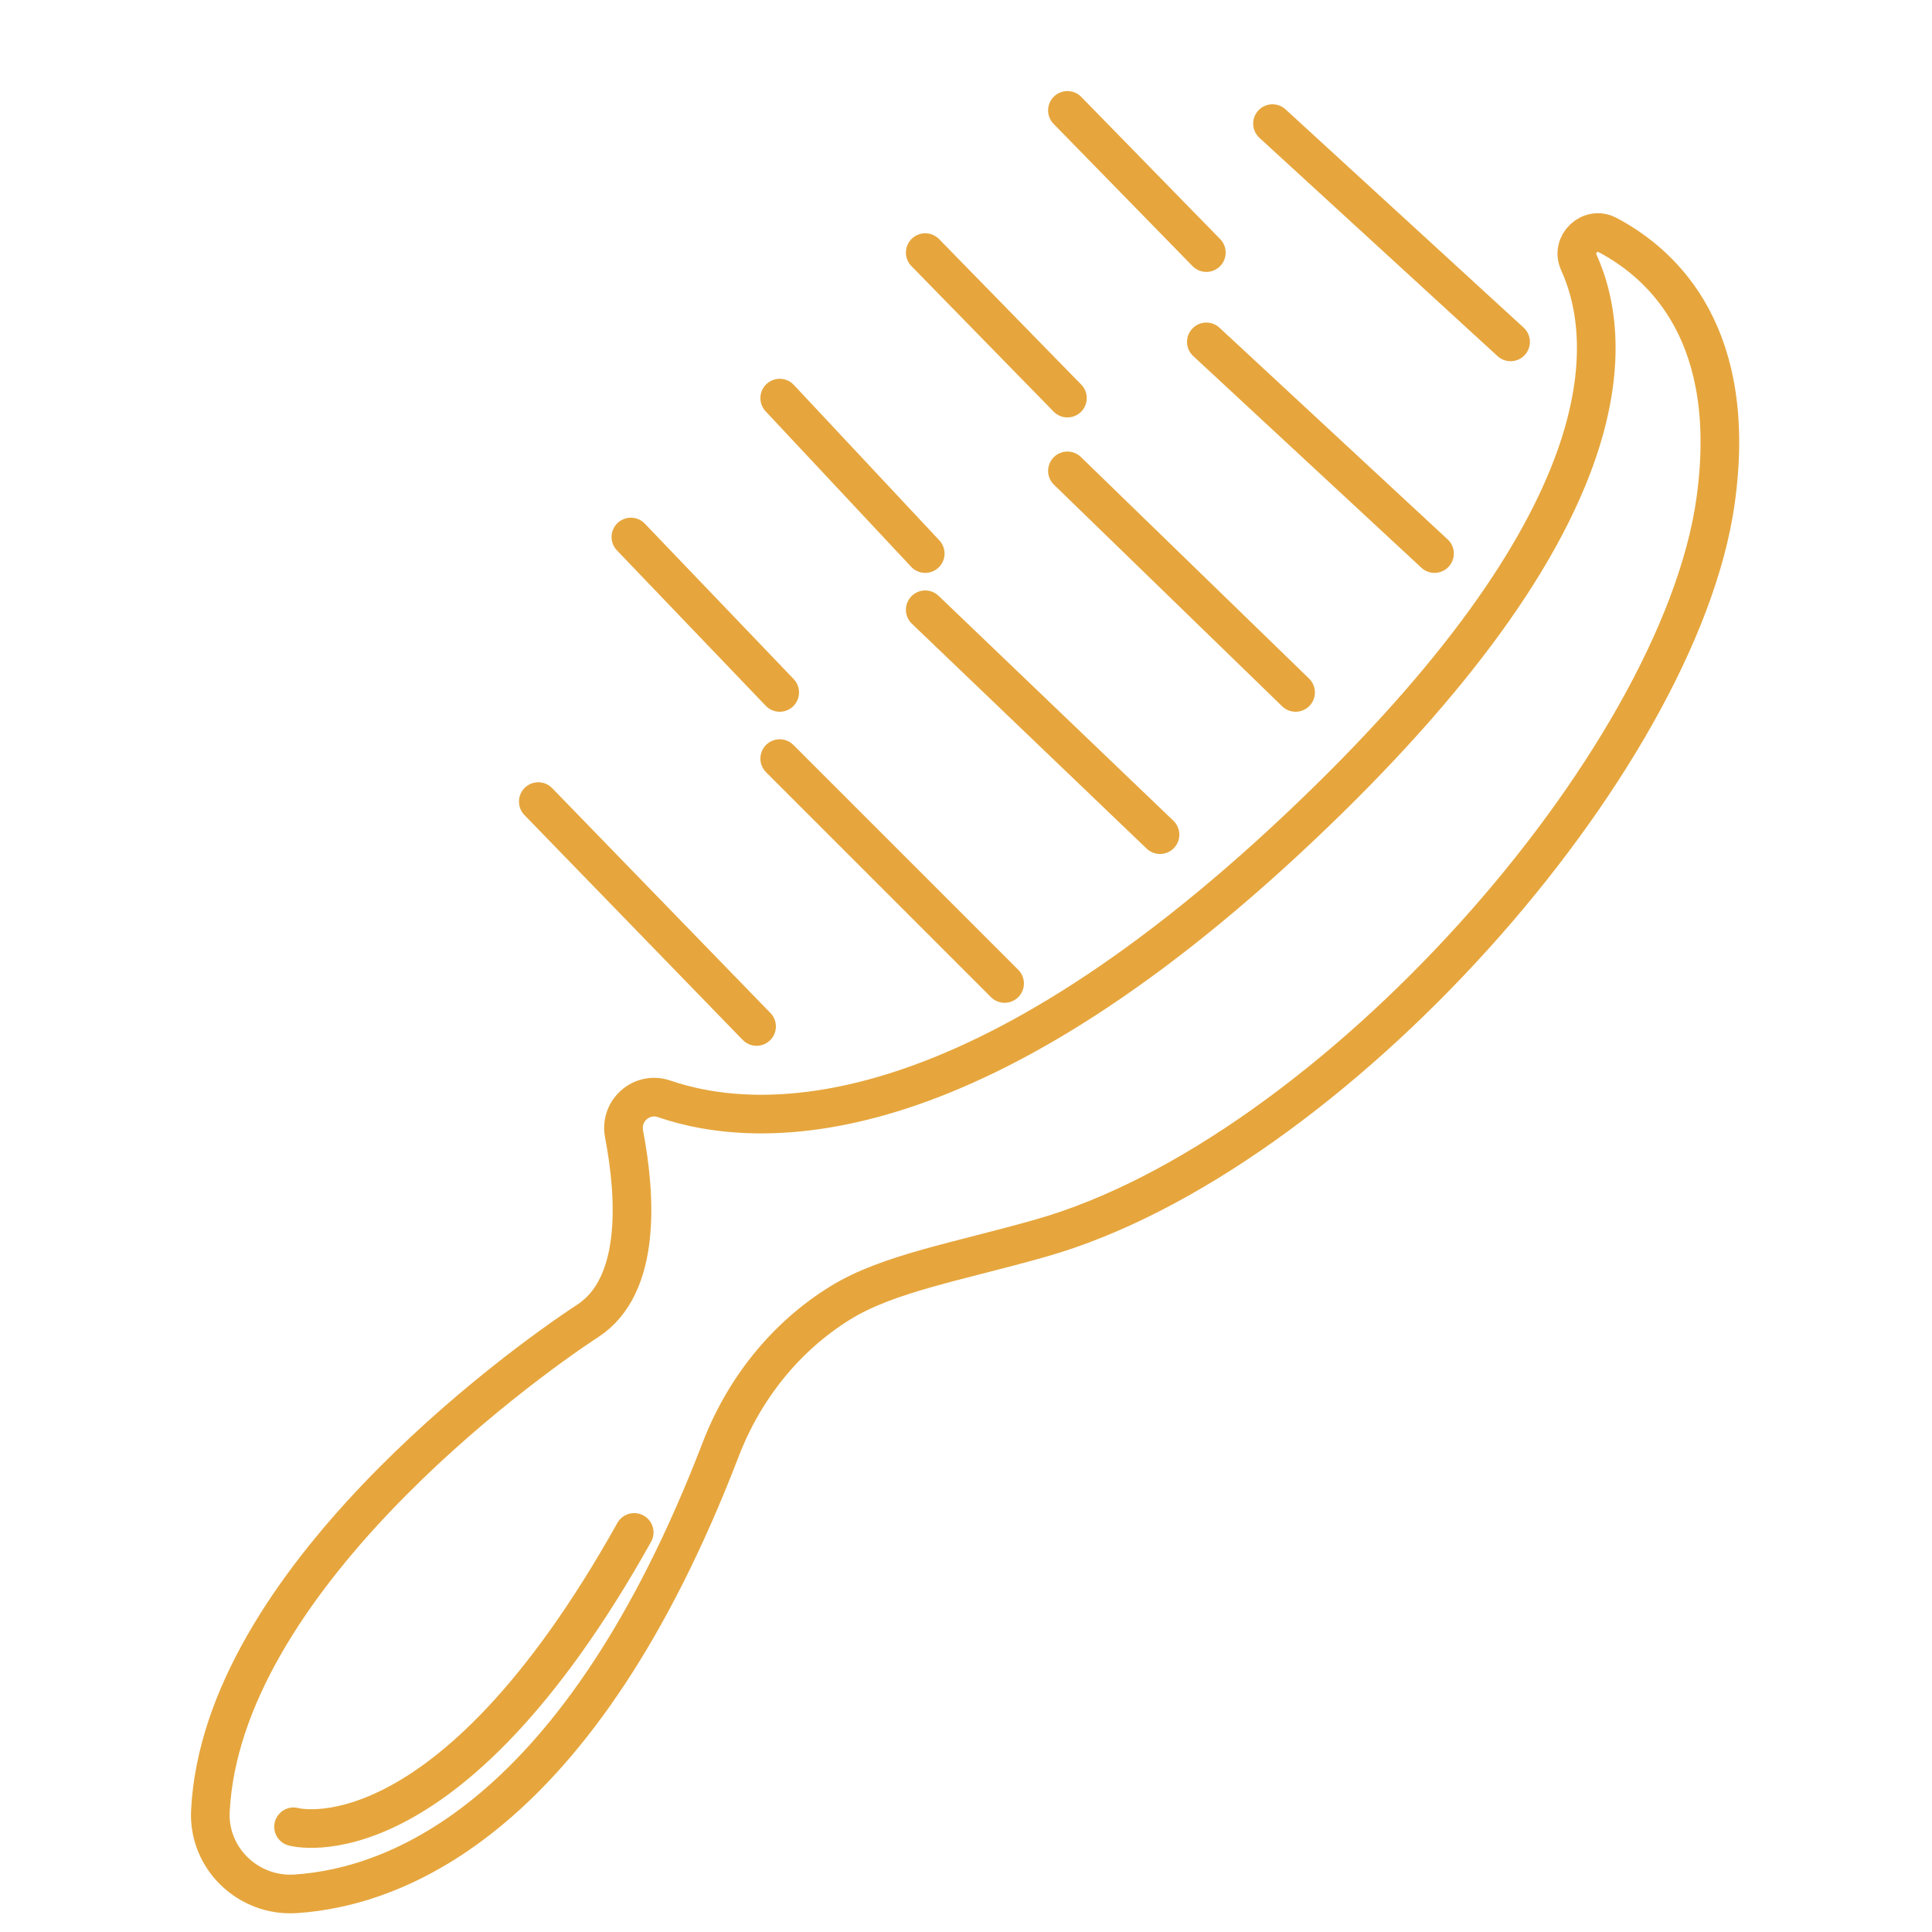 <?xml version="1.0" encoding="utf-8"?>
<!-- Generator: Adobe Illustrator 15.0.0, SVG Export Plug-In . SVG Version: 6.00 Build 0)  -->
<!DOCTYPE svg PUBLIC "-//W3C//DTD SVG 1.1//EN" "http://www.w3.org/Graphics/SVG/1.1/DTD/svg11.dtd">
<svg version="1.1" xmlns="http://www.w3.org/2000/svg" xmlns:xlink="http://www.w3.org/1999/xlink" x="0px" y="0px" width="50px"
	 height="50px" viewBox="0 0 50 50" enable-background="new 0 0 50 50" xml:space="preserve">
<g id="Layer_1">
	<g id="hair_x5F_brush_1_">
		<g id="hair_x5F_brush">
			<path fill="none" stroke="#E6A63D" stroke-linecap="round" stroke-linejoin="round" stroke-miterlimit="10" d="M41.606,6.083
				c-0.453-0.241-0.96,0.237-0.748,0.704c0.929,2.046,1.219,6.661-7.242,14.642c-8.591,8.104-14.016,7.836-16.429,7.009
				c-0.579-0.199-1.151,0.305-1.037,0.906c0.307,1.607,0.457,3.927-0.936,4.838c-1.837,1.201-9.469,6.771-9.769,12.684
				c-0.063,1.229,0.983,2.229,2.211,2.146c2.637-0.177,7.336-1.977,10.993-11.494c0.602-1.566,1.671-2.919,3.099-3.8
				c1.249-0.771,3.051-1.067,5.192-1.677c7.531-2.14,16.519-12.324,17.46-19.085C44.988,8.73,43.104,6.878,41.606,6.083z"/>
			<g>
				
					<line fill="none" stroke="#E6A63D" stroke-linecap="round" stroke-linejoin="round" stroke-miterlimit="10" x1="32.932" y1="3.199" x2="39.094" y2="8.848"/>
				
					<line fill="none" stroke="#E6A63D" stroke-linecap="round" stroke-linejoin="round" stroke-miterlimit="10" x1="31.22" y1="8.848" x2="37.125" y2="14.326"/>
				
					<line fill="none" stroke="#E6A63D" stroke-linecap="round" stroke-linejoin="round" stroke-miterlimit="10" x1="27.625" y1="12.186" x2="33.53" y2="17.92"/>
				
					<line fill="none" stroke="#E6A63D" stroke-linecap="round" stroke-linejoin="round" stroke-miterlimit="10" x1="23.945" y1="15.781" x2="30.021" y2="21.601"/>
				
					<line fill="none" stroke="#E6A63D" stroke-linecap="round" stroke-linejoin="round" stroke-miterlimit="10" x1="20.179" y1="19.632" x2="25.999" y2="25.452"/>
				
					<line fill="none" stroke="#E6A63D" stroke-linecap="round" stroke-linejoin="round" stroke-miterlimit="10" x1="13.931" y1="20.745" x2="19.58" y2="26.565"/>
				
					<line fill="none" stroke="#E6A63D" stroke-linecap="round" stroke-linejoin="round" stroke-miterlimit="10" x1="27.625" y1="2.857" x2="31.22" y2="6.537"/>
				
					<line fill="none" stroke="#E6A63D" stroke-linecap="round" stroke-linejoin="round" stroke-miterlimit="10" x1="23.945" y1="6.537" x2="27.625" y2="10.303"/>
				
					<line fill="none" stroke="#E6A63D" stroke-linecap="round" stroke-linejoin="round" stroke-miterlimit="10" x1="20.179" y1="10.303" x2="23.945" y2="14.326"/>
				
					<line fill="none" stroke="#E6A63D" stroke-linecap="round" stroke-linejoin="round" stroke-miterlimit="10" x1="16.327" y1="13.898" x2="20.179" y2="17.92"/>
			</g>
			<path fill="none" stroke="#E6A63D" stroke-linecap="round" stroke-linejoin="round" stroke-miterlimit="10" d="M7.597,47.277
				c0,0,3.937,1.112,8.816-7.618"/>
		</g>
	</g>
</g>
<g id="Layer_2" display="none">
	<g id="armchair_1_" display="inline">
		<g id="armchair">
			<path fill="none" stroke="#E6A63D" stroke-linecap="round" stroke-linejoin="round" stroke-miterlimit="10" d="M29.867,8.128
				h-8.403V4.587c0-1.643,1.331-2.974,2.974-2.974h2.455c1.643,0,2.975,1.331,2.975,2.974V8.128z"/>
			<path fill="none" stroke="#E6A63D" stroke-linecap="round" stroke-linejoin="round" stroke-miterlimit="10" d="M28.472,27.468
				h-5.691c-2.23,0-4.039-1.808-4.039-4.039V13.395c0-2.231,1.808-4.039,4.039-4.039h5.691c2.23,0,4.039,1.808,4.039,4.039v10.035
				C32.511,25.66,30.702,27.468,28.472,27.468z"/>
			<path fill="none" stroke="#E6A63D" stroke-linecap="round" stroke-linejoin="round" stroke-miterlimit="10" d="M34.162,32.44
				H17.215v-1.016c0-1.446,1.173-2.619,2.62-2.619h11.708c1.446,0,2.619,1.173,2.619,2.619V32.44z"/>
			<path fill="none" stroke="#E6A63D" stroke-linecap="round" stroke-linejoin="round" stroke-miterlimit="10" d="M13.911,22.432
				V32.44c0,0-0.094,2.029,1.982,2.172c2.077,0.142,19.355,0,19.355,0s1.983-0.048,2.03-2.55c0.048-2.502,0-9.395,0-9.395"/>
			
				<line fill="none" stroke="#E6A63D" stroke-linecap="round" stroke-linejoin="round" stroke-miterlimit="10" x1="11.645" y1="22.432" x2="16.648" y2="22.432"/>
			
				<line fill="none" stroke="#E6A63D" stroke-linecap="round" stroke-linejoin="round" stroke-miterlimit="10" x1="34.493" y1="22.432" x2="39.497" y2="22.432"/>
			
				<line fill="none" stroke="#E6A63D" stroke-linecap="round" stroke-linejoin="round" stroke-miterlimit="10" x1="25.604" y1="42.354" x2="25.604" y2="34.674"/>
			<path fill="none" stroke="#E6A63D" stroke-linecap="round" stroke-linejoin="round" stroke-miterlimit="10" d="M35.909,46.556
				H15.374v-1.724c0-1.368,1.109-2.478,2.479-2.478h15.578c1.369,0,2.479,1.109,2.479,2.478V46.556z"/>
			<path fill="none" stroke="#E6A63D" stroke-linecap="round" stroke-linejoin="round" stroke-miterlimit="10" d="M26.531,2.652
				c0,0,2.645,0.141,2.313,3.21"/>
			
				<line fill="none" stroke="#E6A63D" stroke-linecap="round" stroke-linejoin="round" stroke-miterlimit="10" x1="30.812" y1="14.15" x2="30.812" y2="22.967"/>
		</g>
	</g>
</g>
<g id="Layer_3" display="none">
	<g id="bamboo_1_" display="inline">
		<g id="bamboo">
			<g>
				<path fill="none" stroke="#E6A63D" stroke-linecap="round" stroke-linejoin="round" stroke-miterlimit="10" d="M29.56,2.882
					c0,0,0,0.004-0.002,0.013c0,0.054-0.006,0.107-0.019,0.161c-0.208,0.859-1.89,1.523-3.932,1.523
					c-1.838,0-3.383-0.538-3.826-1.269c-0.083-0.137-0.126-0.28-0.126-0.428c0-0.937,1.77-1.696,3.952-1.696
					C27.791,1.186,29.56,1.945,29.56,2.882z"/>
				<path fill="none" stroke="#E6A63D" stroke-linecap="round" stroke-linejoin="round" stroke-miterlimit="10" d="M22.123,17.791
					c-0.042-0.098-0.063-0.199-0.063-0.302C22.06,17.489,22.083,17.595,22.123,17.791z"/>
				<path fill="none" stroke="#E6A63D" stroke-linecap="round" stroke-linejoin="round" stroke-miterlimit="10" d="M22.125,17.183
					c-0.021,0.102-0.042,0.205-0.065,0.307C22.06,17.385,22.082,17.283,22.125,17.183z"/>
				<path fill="none" stroke="#E6A63D" stroke-linecap="round" stroke-linejoin="round" stroke-miterlimit="10" d="M29.74,16.926
					c0.146,0.177,0.225,0.366,0.225,0.563C29.883,17.316,29.81,17.127,29.74,16.926z"/>
				<path fill="none" stroke="#E6A63D" stroke-linecap="round" stroke-linejoin="round" stroke-miterlimit="10" d="M29.823,17.938
					c0.086-0.294,0.142-0.449,0.142-0.449C29.965,17.646,29.915,17.796,29.823,17.938z"/>
				<path fill="none" stroke="#E6A63D" stroke-linecap="round" stroke-linejoin="round" stroke-miterlimit="10" d="M21.689,32.313
					c-0.023-0.07-0.034-0.145-0.034-0.219C21.655,32.095,21.667,32.171,21.689,32.313z"/>
				<path fill="none" stroke="#E6A63D" stroke-linecap="round" stroke-linejoin="round" stroke-miterlimit="10" d="M21.996,31.407
					c-0.104,0.24-0.216,0.471-0.34,0.688C21.655,31.851,21.777,31.616,21.996,31.407z"/>
				<path fill="none" stroke="#E6A63D" stroke-linecap="round" stroke-linejoin="round" stroke-miterlimit="10" d="M29.529,32.299
					c0.015-0.103,0.024-0.17,0.028-0.192C29.558,32.171,29.549,32.235,29.529,32.299z"/>
				<path fill="none" stroke="#E6A63D" stroke-linecap="round" stroke-linejoin="round" stroke-miterlimit="10" d="M29.56,32.095
					c-0.022-0.101-0.044-0.202-0.063-0.303C29.537,31.891,29.56,31.992,29.56,32.095z"/>
				<path fill="none" stroke="#E6A63D" stroke-linecap="round" stroke-linejoin="round" stroke-miterlimit="10" d="M22.06,46.7
					c0-0.175,0.063-0.343,0.177-0.503C22.187,46.382,22.126,46.552,22.06,46.7z"/>
				<path fill="none" stroke="#E6A63D" stroke-linecap="round" stroke-linejoin="round" stroke-miterlimit="10" d="M29.965,46.7
					c-0.061-0.158-0.116-0.322-0.171-0.489C29.905,46.365,29.965,46.528,29.965,46.7z"/>
				<path fill="none" stroke="#E6A63D" stroke-linecap="round" stroke-linejoin="round" stroke-miterlimit="10" d="M29.965,17.489
					c0,0-0.056,0.155-0.142,0.449c-0.46,0.719-1.992,1.247-3.812,1.247c-1.943,0-3.558-0.602-3.889-1.395
					c-0.04-0.196-0.063-0.302-0.063-0.302c0.023-0.102,0.044-0.205,0.065-0.307c1.396-6.68,0.085-12.313-0.344-13.873
					c0.442,0.731,1.988,1.269,3.826,1.269c2.042,0,3.724-0.664,3.93-1.519c-0.159,1.349-1.113,9.987,0.203,13.865
					C29.81,17.127,29.883,17.316,29.965,17.489z"/>
				<path fill="none" stroke="#E6A63D" stroke-linecap="round" stroke-linejoin="round" stroke-miterlimit="10" d="M29.538,3.061
					c0.011-0.089,0.017-0.144,0.02-0.166c0.002-0.009,0.002-0.013,0.002-0.013"/>
				<path fill="none" stroke="#E6A63D" stroke-linecap="round" stroke-linejoin="round" stroke-miterlimit="10" d="M29.496,31.792
					c0.02,0.101,0.041,0.202,0.063,0.303c0,0,0,0.004-0.002,0.012c-0.004,0.022-0.014,0.09-0.028,0.192
					c-0.24,0.844-1.903,1.494-3.922,1.494c-2.006,0-3.664-0.643-3.918-1.478c-0.022-0.145-0.034-0.221-0.034-0.221
					c0.124-0.217,0.237-0.447,0.34-0.688c1.864-4.341,0.455-12.008,0.127-13.616c0.331,0.792,1.945,1.395,3.889,1.395
					c1.819,0,3.352-0.528,3.812-1.247C29.37,19.489,28.067,24.898,29.496,31.792z"/>
				<path fill="none" stroke="#E6A63D" stroke-linecap="round" stroke-linejoin="round" stroke-miterlimit="10" d="M29.965,46.7
					c0,0.938-1.77,1.698-3.953,1.698c-2.183,0-3.952-0.761-3.952-1.698c0.066-0.148,0.126-0.318,0.177-0.503
					c0.967-3.407-0.319-12.357-0.548-13.882c0.254,0.835,1.912,1.478,3.918,1.478c2.019,0,3.682-0.65,3.922-1.49
					c-0.192,1.379-1.197,9.268,0.265,13.906C29.849,46.378,29.904,46.542,29.965,46.7z"/>
				<path fill="none" stroke="#E6A63D" stroke-linecap="round" stroke-linejoin="round" stroke-miterlimit="10" d="M21.781,3.31
					c-0.077-0.28-0.126-0.428-0.126-0.428"/>
				<g>
					<path fill="none" stroke="#E6A63D" stroke-linecap="round" stroke-linejoin="round" stroke-miterlimit="10" d="M19.566,15.406
						c0,0,0.182-6.464-11.812-10.422C7.754,4.984,11.662,15.163,19.566,15.406z"/>
					<path fill="none" stroke="#E6A63D" stroke-linecap="round" stroke-linejoin="round" stroke-miterlimit="10" d="M18.294,17.938
						c0,0-4.543-2.452-12.265,2.961C6.029,20.9,16.75,22.007,18.294,17.938z"/>
					<polyline fill="none" stroke="#E6A63D" stroke-linecap="round" stroke-linejoin="round" stroke-miterlimit="10" points="
						18.294,17.938 22.123,17.791 19.566,15.406 					"/>
				</g>
			</g>
			
				<ellipse fill="none" stroke="#E6A63D" stroke-linecap="round" stroke-linejoin="round" stroke-miterlimit="10" cx="37.505" cy="17.489" rx="3.952" ry="1.696"/>
			<path fill="none" stroke="#E6A63D" stroke-linecap="round" stroke-linejoin="round" stroke-miterlimit="10" d="M41.457,46.919"/>
			<path fill="none" stroke="#E6A63D" stroke-linecap="round" stroke-linejoin="round" stroke-miterlimit="10" d="M33.553,46.919"/>
			<path fill="none" stroke="#E6A63D" stroke-linecap="round" stroke-linejoin="round" stroke-miterlimit="10" d="M41.457,46.919
				c0,0.939-1.769,1.698-3.951,1.698c-2.184,0-3.953-0.759-3.953-1.698"/>
			<path fill="none" stroke="#E6A63D" stroke-linecap="round" stroke-linejoin="round" stroke-miterlimit="10" d="M41.457,32.205
				c0,0.936-1.769,1.696-3.951,1.696c-2.184,0-3.953-0.761-3.953-1.696"/>
			<path fill="none" stroke="#E6A63D" stroke-linecap="round" stroke-linejoin="round" stroke-miterlimit="10" d="M41.457,32.205"/>
			<path fill="none" stroke="#E6A63D" stroke-linecap="round" stroke-linejoin="round" stroke-miterlimit="10" d="M33.553,32.205"/>
			<path fill="none" stroke="#E6A63D" stroke-linecap="round" stroke-linejoin="round" stroke-miterlimit="10" d="M33.553,17.489
				c0,0,1.641,8.662,0,14.716c0,0,1.722,11.086,0,14.714"/>
			<path fill="none" stroke="#E6A63D" stroke-linecap="round" stroke-linejoin="round" stroke-miterlimit="10" d="M41.457,17.489
				c0,0-1.449,6.723,0,14.716c0,0-1.357,6.308,0,14.714"/>
			<path fill="none" stroke="#E6A63D" stroke-linecap="round" stroke-linejoin="round" stroke-miterlimit="10" d="M23.692,2.776
				c0,0,1.766-0.974,3.822,0"/>
			
				<line fill="none" stroke="#E6A63D" stroke-linecap="round" stroke-linejoin="round" stroke-miterlimit="10" x1="27.651" y1="6.397" x2="27.651" y2="15.792"/>
			
				<line fill="none" stroke="#E6A63D" stroke-linecap="round" stroke-linejoin="round" stroke-miterlimit="10" x1="39.326" y1="20.415" x2="39.326" y2="28.05"/>
		</g>
	</g>
</g>
<g id="Layer_4" display="none">
	<g id="stars_2_" display="inline">
		<g id="stars_1_">
			<g id="stars">
				<polygon fill="none" stroke="#E6A63D" stroke-linecap="round" stroke-linejoin="round" stroke-miterlimit="10" points="
					34.798,27.463 31.313,30.913 31.462,31.743 32.851,39.479 25.116,35.489 17.445,39.599 18.849,31.011 18.064,30.257 
					15.215,27.522 12.569,24.986 15.632,24.516 21.172,23.667 22.164,21.617 22.376,21.176 23.115,19.652 24.963,15.832 
					27.165,20.209 27.274,20.426 27.948,21.765 28.875,23.606 33.974,24.307 37.496,24.79 				"/>
				<polyline fill="none" stroke="#E6A63D" stroke-linecap="round" stroke-linejoin="round" stroke-miterlimit="10" points="
					22.151,25.691 22.477,25.018 22.69,24.577 23.428,23.052 24.273,21.306 				"/>
				<polyline fill="none" stroke="#E6A63D" stroke-linecap="round" stroke-linejoin="round" stroke-miterlimit="10" points="
					17.329,26.498 18.068,26.379 18.55,26.301 20.223,26.031 22.138,25.721 				"/>
				<polyline fill="none" stroke="#E6A63D" stroke-linecap="round" stroke-linejoin="round" stroke-miterlimit="10" points="
					15.802,24.489 16.924,23.378 18.81,21.511 16.349,21.173 12.788,20.684 12.141,19.399 11.67,18.463 11.594,18.311 
					10.055,15.255 8.764,17.923 8.249,18.987 8.1,19.294 7.408,20.727 3.539,21.319 1.4,21.648 3.248,23.421 5.236,25.329 
					5.785,25.855 4.804,31.854 10.162,28.983 15.564,31.771 14.715,27.044 				"/>
				<polyline fill="none" stroke="#E6A63D" stroke-linecap="round" stroke-linejoin="round" stroke-miterlimit="10" points="
					35.207,27.058 34.36,31.771 39.764,28.983 45.121,31.854 44.141,25.855 44.688,25.329 46.678,23.421 48.525,21.648 
					46.387,21.319 42.518,20.727 41.825,19.294 41.676,18.987 41.161,17.923 39.87,15.255 38.331,18.311 38.256,18.463 
					37.784,19.399 37.139,20.684 33.576,21.173 31.115,21.511 33.002,23.378 33.934,24.301 				"/>
			</g>
		</g>
	</g>
</g>
</svg>
